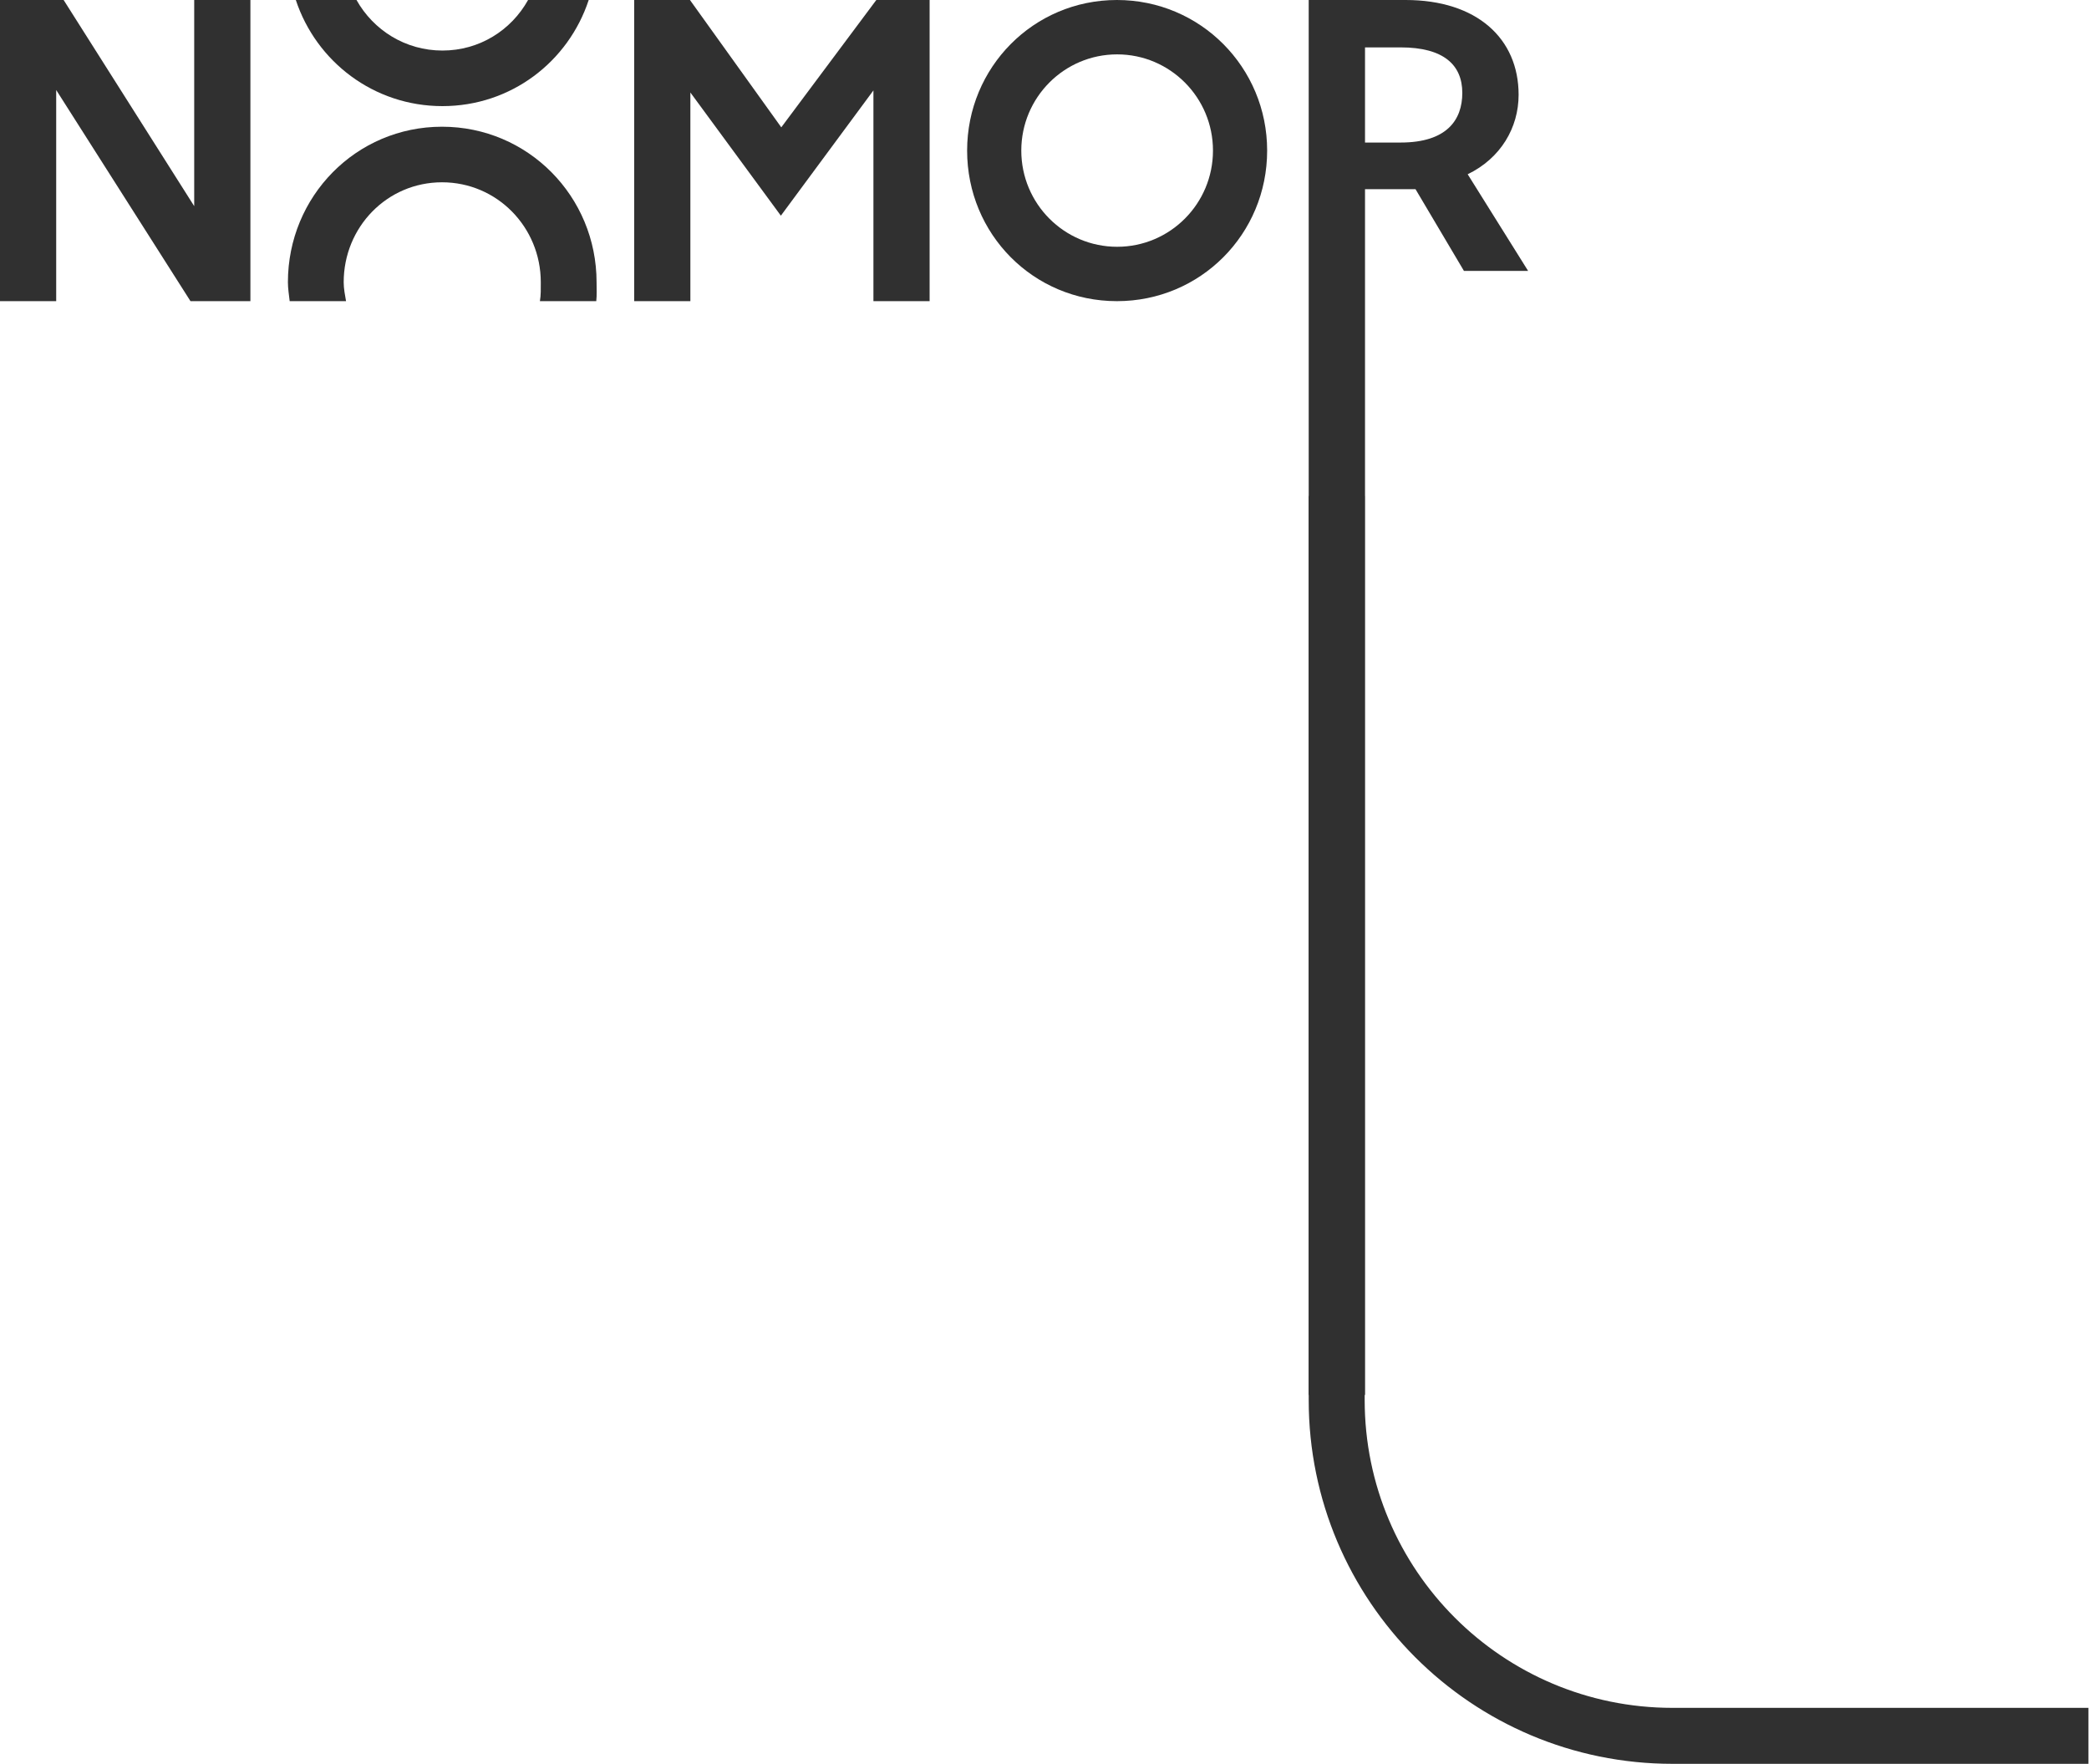 <svg width="1866" height="1576" viewBox="0 0 1866 1576" fill="none" xmlns="http://www.w3.org/2000/svg">
<path d="M1865.5 1550.5H1494C1328.31 1550.5 1194 1416.19 1194 1250.5V443" stroke="#303030" stroke-width="50"/>
<path d="M0 0V269H50.197V80.394L170.154 269H223.673V0H173.476V184.129L56.841 0H0Z" fill="#303030"/>
<path d="M394.845 113.185C471.617 113.186 532.888 175.425 532.888 252.115C532.888 257.619 533.22 263.668 532.612 269H482.264C483.216 263.726 483.06 257.668 483.06 252.115C483.06 202.841 443.936 162.828 394.845 162.827C345.756 162.827 307 202.84 307 252.115C307 257.668 308.157 263.726 309.101 269H258.757C258.152 263.668 257.172 257.619 257.172 252.115C257.172 175.425 318.074 113.185 394.845 113.185Z" fill="#303030"/>
<path d="M395.215 94.789C333.887 94.789 282.455 55.072 264.242 0H318.45C333.549 26.955 362.115 45.147 395.215 45.147C428.313 45.147 456.711 26.954 471.701 0L525.858 0C507.74 55.073 456.542 94.789 395.215 94.789Z" fill="#303030"/>
<path d="M566.478 0V269H616.675V82.617L697.509 192.65L780.185 80.765V269H830.382V0H782.768L697.877 113.738L616.306 0H566.478Z" fill="#303030"/>
<path fill-rule="evenodd" clip-rule="evenodd" d="M997.697 0C1072.32 0 1131.88 60.256 1131.88 134.5C1131.88 209.103 1072.32 269 997.697 269C923.078 269 863.882 209.102 863.882 134.5C863.882 60.257 923.078 0 997.697 0ZM997.879 48.569C950.598 48.569 912.27 87.042 912.27 134.5C912.27 181.958 950.598 220.431 997.879 220.431C1045.16 220.431 1083.49 181.958 1083.49 134.5C1083.49 87.042 1045.16 48.569 997.879 48.569Z" fill="#303030"/>
<path fill-rule="evenodd" clip-rule="evenodd" d="M1255.54 0C1319.14 0 1356.5 34.331 1356.5 84.659C1356.5 113.989 1340.59 141.318 1311.01 155.65L1365 242.003H1307.68L1264.41 168.983H1219.3V1246H1169L1169 0H1255.54ZM1219.3 42.33V127.32H1251.1C1292.52 127.32 1306.2 106.989 1306.2 82.992C1306.2 57.995 1289.56 42.33 1251.1 42.33H1219.3Z" fill="#303030"/>
</svg>
